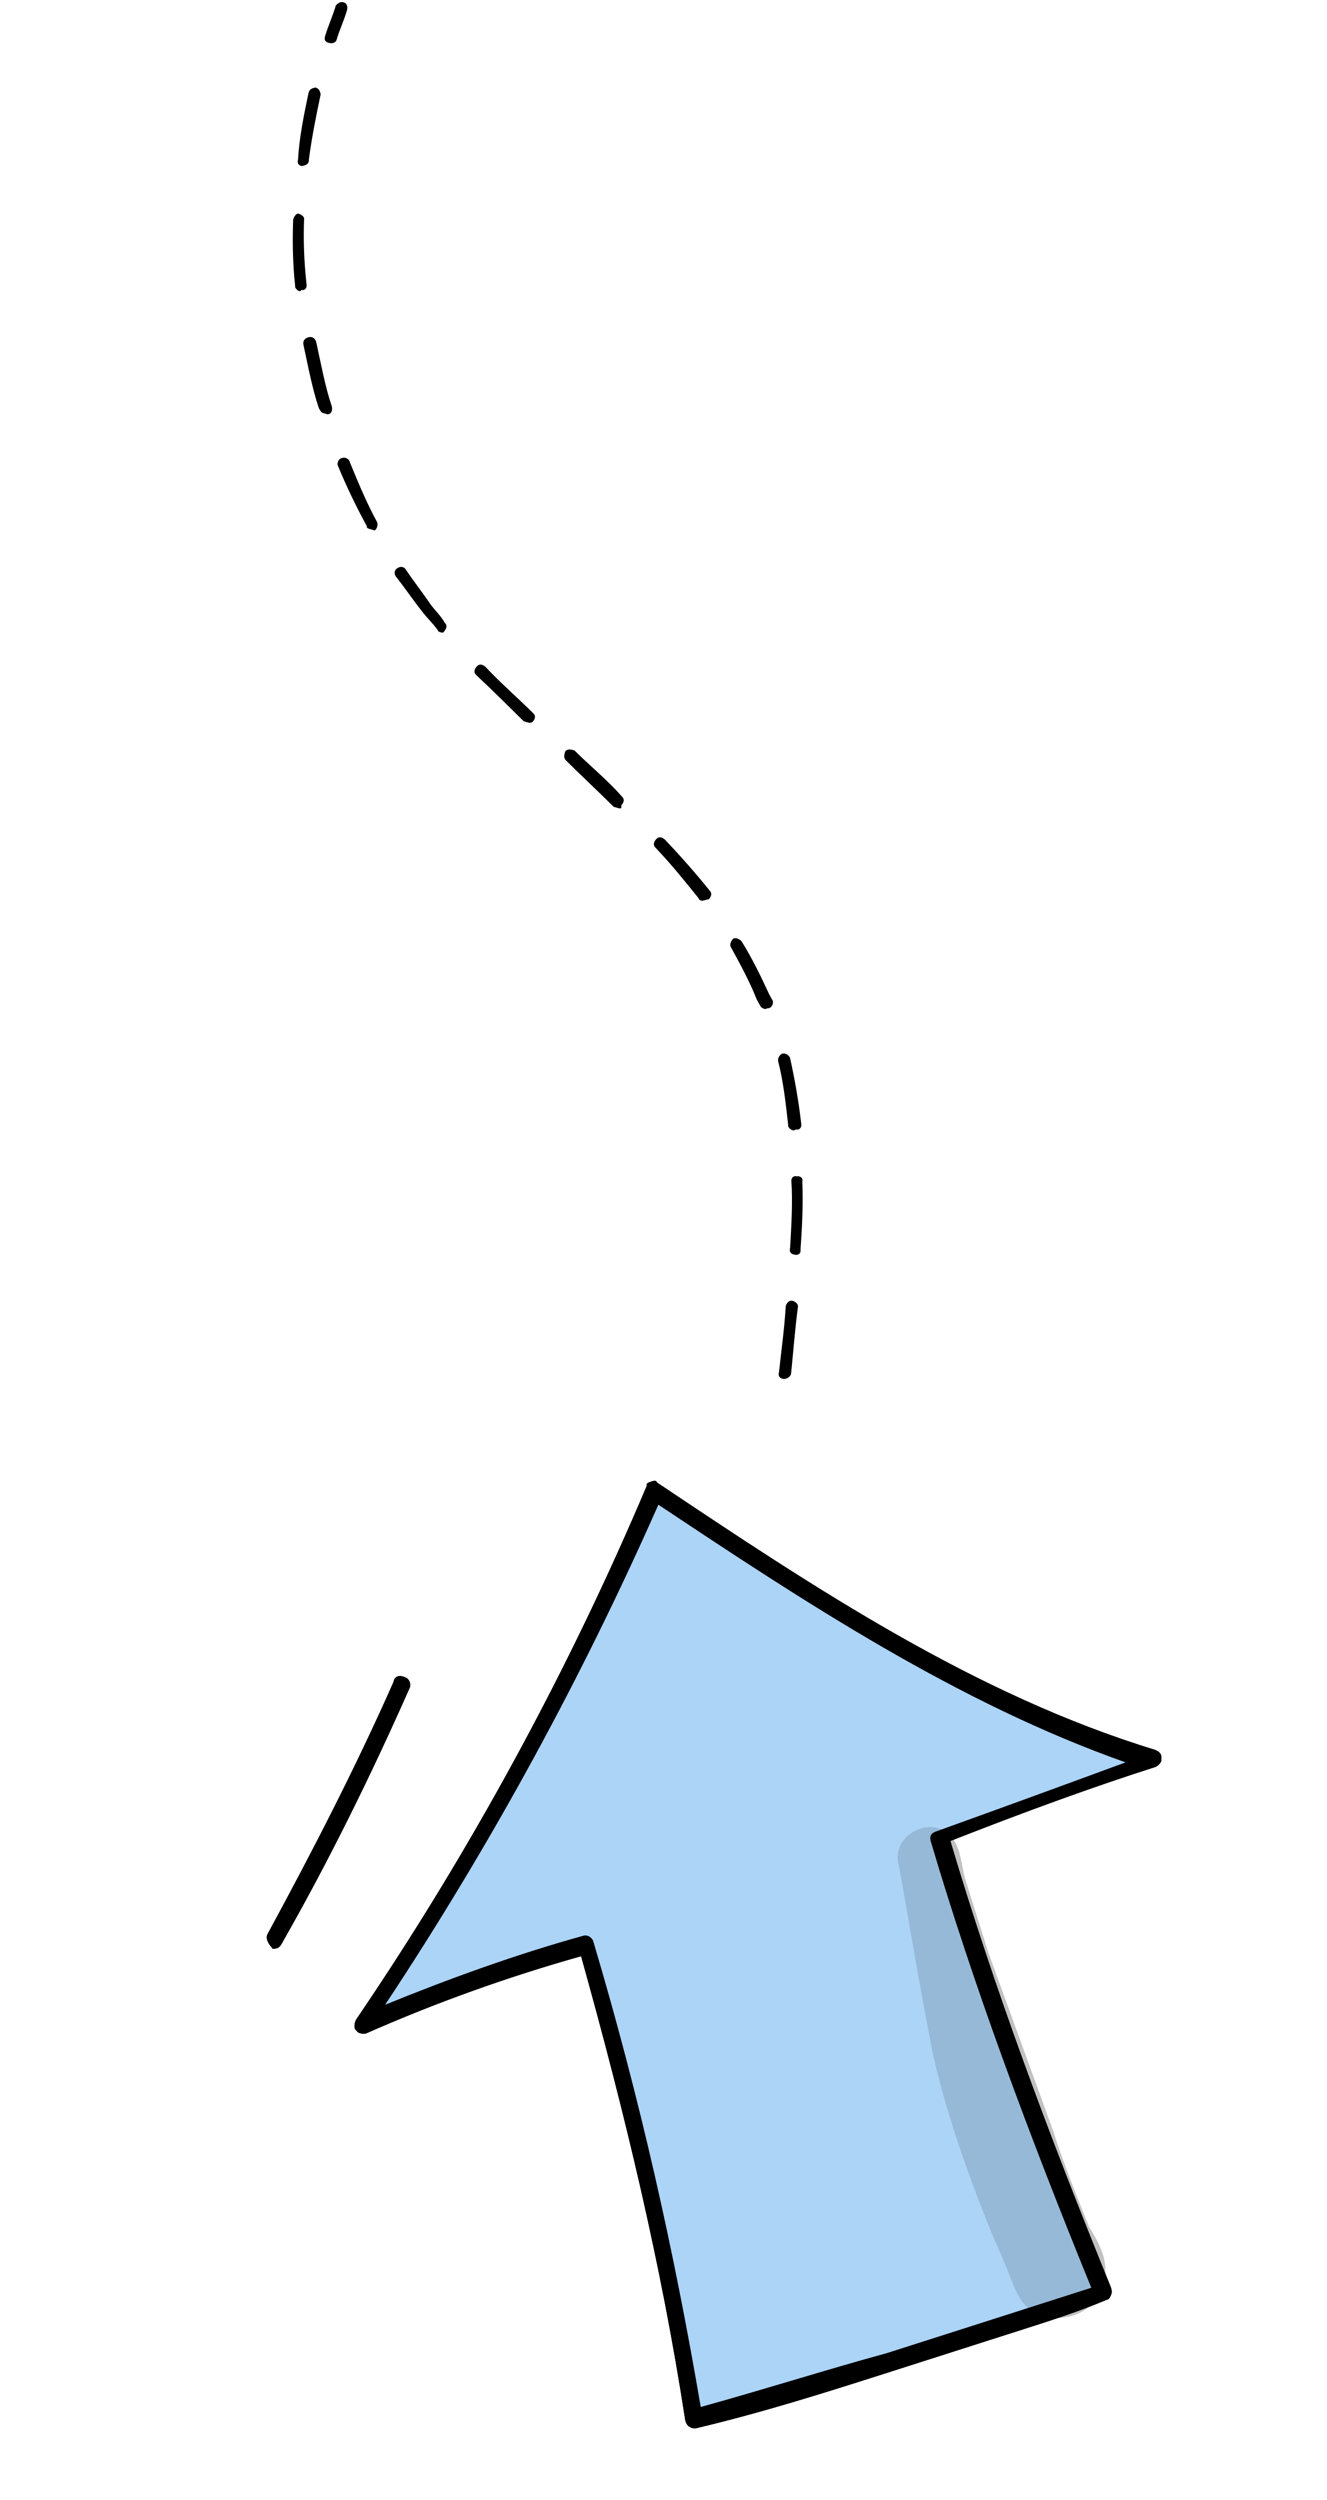<svg width="77" height="145" viewBox="0 0 77 145" fill="none" xmlns="http://www.w3.org/2000/svg">
<path d="M40.208 140.247C38.772 131.033 36.742 122.009 33.976 112.728C29.475 114.002 25.216 115.527 20.903 117.397C27.454 107.598 33.224 97.393 37.922 86.383C47.235 92.588 56.548 98.793 67.04 101.998C62.883 103.326 58.671 105 54.56 106.478C57.232 115.461 60.45 124.105 64.012 132.804C61.683 133.712 59.456 134.424 57.081 135.183C55.299 135.752 53.368 136.369 51.587 136.939C47.875 138.125 44.163 139.311 40.208 140.247Z" fill="#ACD4F7"/>
<g opacity="0.129">
<path d="M63.197 129.167C62.437 127.276 61.723 125.535 61.11 123.598C59.879 120.217 58.6 116.687 57.368 113.306C56.944 111.965 56.473 110.474 56.049 109.133C55.767 108.239 55.782 107.249 55.249 106.599C54.136 105.149 51.599 106.451 52.164 108.24C53.029 113.05 53.115 113.843 54.121 119.101C54.954 122.773 56.28 126.452 57.708 129.934C58.712 132.075 58.751 132.719 59.331 133.518C60.445 134.968 62.966 134.655 63.78 133.083C64.593 131.511 63.872 130.264 63.197 129.167Z" fill="black"/>
</g>
<path d="M59.347 135.115C58.604 135.352 58.011 135.542 57.268 135.779L51.774 137.535C48.062 138.721 44.35 139.907 40.396 140.843C40.248 140.89 40.052 140.789 40.052 140.789C39.857 140.687 39.81 140.538 39.763 140.39C38.373 131.325 36.241 122.497 33.718 113.466C29.514 114.646 25.255 116.171 21.239 117.946C21.09 117.993 20.746 117.939 20.699 117.79C20.504 117.689 20.558 117.344 20.66 117.147C27.36 107.301 33.035 96.798 37.53 86.18C37.483 86.031 37.632 85.984 37.78 85.936C37.929 85.889 38.077 85.841 38.124 85.99C47.242 92.094 56.556 98.299 67.047 101.504C67.243 101.605 67.438 101.707 67.384 102.052C67.431 102.201 67.181 102.445 67.032 102.492C63.469 103.631 59.655 105.014 55.146 106.782C57.63 115.17 60.848 123.815 64.457 132.662C64.504 132.811 64.551 132.96 64.45 133.156C64.348 133.353 64.348 133.353 64.2 133.4C62.613 134.071 60.98 134.593 59.347 135.115ZM40.661 139.611C44.42 138.573 47.983 137.435 51.445 136.492L56.939 134.737C59.018 134.072 61.245 133.361 63.324 132.696C59.715 123.849 56.496 115.204 54.013 106.817C53.919 106.519 54.02 106.323 54.318 106.228C58.428 104.75 61.944 103.462 65.312 102.222C55.563 98.78 46.688 92.927 38.203 87.277C33.817 97.204 28.547 106.921 22.348 116.28C26.114 114.749 29.927 113.366 33.835 112.281C34.132 112.186 34.374 112.437 34.421 112.586C37.14 121.718 39.123 130.593 40.661 139.611Z" fill="black"/>
<path d="M16.099 112.99C15.95 113.037 15.802 113.085 15.755 112.936C15.512 112.685 15.418 112.388 15.52 112.191C18.104 107.431 20.641 102.522 22.834 97.558C22.888 97.213 23.185 97.118 23.576 97.321C23.772 97.422 23.866 97.72 23.764 97.917C21.571 102.88 19.081 107.938 16.45 112.55C16.349 112.746 16.247 112.942 16.099 112.99Z" fill="black"/>
<path d="M40.208 140.247C38.772 131.033 36.742 122.009 33.976 112.728C29.475 114.002 25.216 115.527 20.903 117.397C27.454 107.598 33.224 97.393 37.922 86.383C47.235 92.588 56.548 98.793 67.04 101.998C62.883 103.326 58.671 105 54.56 106.478C57.232 115.461 60.45 124.105 64.012 132.804C61.683 133.712 59.456 134.424 57.081 135.183C55.299 135.752 53.368 136.369 51.587 136.939C47.875 138.125 44.163 139.311 40.208 140.247Z" fill="#ACD4F7"/>
<g opacity="0.129">
<path d="M63.197 129.167C62.437 127.276 61.723 125.535 61.11 123.598C59.879 120.217 58.6 116.687 57.368 113.306C56.944 111.965 56.473 110.474 56.049 109.133C55.767 108.239 55.782 107.249 55.249 106.599C54.136 105.149 51.599 106.451 52.164 108.24C53.029 113.05 53.115 113.843 54.121 119.101C54.954 122.773 56.28 126.452 57.708 129.934C58.712 132.075 58.751 132.719 59.331 133.518C60.445 134.968 62.966 134.655 63.78 133.083C64.593 131.511 63.872 130.264 63.197 129.167Z" fill="black"/>
</g>
<path d="M59.347 135.115C58.604 135.352 58.011 135.542 57.268 135.779L51.774 137.535C48.062 138.721 44.35 139.907 40.396 140.843C40.248 140.89 40.052 140.789 40.052 140.789C39.857 140.687 39.81 140.538 39.763 140.39C38.373 131.325 36.241 122.497 33.718 113.466C29.514 114.646 25.255 116.171 21.239 117.946C21.09 117.993 20.746 117.939 20.699 117.79C20.504 117.689 20.558 117.344 20.66 117.147C27.36 107.301 33.035 96.798 37.53 86.18C37.483 86.031 37.632 85.984 37.78 85.936C37.929 85.889 38.077 85.841 38.124 85.99C47.242 92.094 56.556 98.299 67.047 101.504C67.243 101.605 67.438 101.707 67.384 102.052C67.431 102.201 67.181 102.445 67.032 102.492C63.469 103.631 59.655 105.014 55.146 106.782C57.63 115.17 60.848 123.815 64.457 132.662C64.504 132.811 64.551 132.96 64.45 133.156C64.348 133.353 64.348 133.353 64.2 133.4C62.613 134.071 60.98 134.593 59.347 135.115ZM40.661 139.611C44.42 138.573 47.983 137.435 51.445 136.492L56.939 134.737C59.018 134.072 61.245 133.361 63.324 132.696C59.715 123.849 56.496 115.204 54.013 106.817C53.919 106.519 54.02 106.323 54.318 106.228C58.428 104.75 61.944 103.462 65.312 102.222C55.563 98.78 46.688 92.927 38.203 87.277C33.817 97.204 28.547 106.921 22.348 116.28C26.114 114.749 29.927 113.366 33.835 112.281C34.132 112.186 34.374 112.437 34.421 112.586C37.14 121.718 39.123 130.593 40.661 139.611Z" fill="black"/>
<path d="M16.099 112.99C15.95 113.037 15.802 113.085 15.755 112.936C15.512 112.685 15.418 112.388 15.52 112.191C18.104 107.431 20.641 102.522 22.834 97.558C22.888 97.213 23.185 97.118 23.576 97.321C23.772 97.422 23.866 97.72 23.764 97.917C21.571 102.88 19.081 107.938 16.45 112.55C16.349 112.746 16.247 112.942 16.099 112.99Z" fill="black"/>
<path d="M45.404 79.97C45.212 79.914 45.145 79.79 45.201 79.598C45.317 78.486 45.517 77.086 45.593 75.754C45.65 75.562 45.802 75.398 45.993 75.454C46.185 75.51 46.349 75.662 46.294 75.854C46.121 77.158 46.017 78.586 45.901 79.698C45.844 79.89 45.596 80.026 45.404 79.97ZM46.05 72.762C45.858 72.706 45.79 72.582 45.846 72.39C45.923 71.058 45.999 69.726 45.923 68.558C45.883 68.338 46.035 68.174 46.227 68.23C46.447 68.191 46.611 68.343 46.555 68.534C46.603 69.799 46.555 71.034 46.45 72.463C46.49 72.683 46.338 72.846 46.05 72.762C46.146 72.79 46.146 72.79 46.05 72.762ZM45.968 65.55C45.872 65.522 45.708 65.37 45.736 65.274C45.592 63.982 45.449 62.69 45.153 61.562C45.113 61.342 45.265 61.178 45.389 61.11C45.609 61.07 45.773 61.222 45.841 61.346C46.109 62.57 46.348 63.89 46.492 65.183C46.532 65.403 46.38 65.566 46.188 65.51C46.064 65.578 46.064 65.578 45.968 65.55ZM44.374 58.522C44.278 58.494 44.182 58.466 44.114 58.342C44.046 58.218 43.978 58.094 43.91 57.97C43.49 56.91 42.946 55.918 42.403 54.925C42.334 54.801 42.391 54.609 42.543 54.446C42.667 54.377 42.859 54.434 43.023 54.586C43.662 55.606 44.178 56.694 44.626 57.658C44.694 57.782 44.762 57.906 44.83 58.03C44.898 58.154 44.814 58.442 44.594 58.482C44.498 58.454 44.47 58.55 44.374 58.522ZM40.687 52.237C40.591 52.209 40.591 52.209 40.523 52.085C39.759 51.133 38.996 50.181 38.04 49.172C37.876 49.02 37.932 48.828 38.084 48.664C38.236 48.501 38.428 48.556 38.592 48.709C39.548 49.717 40.407 50.697 41.171 51.649C41.335 51.801 41.279 51.993 41.127 52.157C40.907 52.197 40.783 52.265 40.687 52.237ZM35.8 46.852C35.704 46.824 35.704 46.824 35.608 46.796C34.721 45.912 33.737 44.999 32.849 44.115C32.685 43.963 32.741 43.771 32.797 43.579C32.949 43.415 33.141 43.471 33.333 43.527C34.221 44.411 35.233 45.228 36.093 46.208C36.257 46.36 36.2 46.552 36.048 46.716C36.088 46.936 35.992 46.908 35.8 46.852ZM30.582 41.891C30.486 41.863 30.486 41.863 30.39 41.835C29.338 40.798 28.45 39.914 27.63 39.154C27.466 39.002 27.522 38.81 27.674 38.646C27.826 38.482 28.018 38.538 28.182 38.69C28.974 39.546 29.89 40.334 30.942 41.371C31.106 41.523 31.05 41.715 30.898 41.879C30.774 41.947 30.678 41.919 30.582 41.891ZM25.543 36.669C25.447 36.641 25.447 36.641 25.379 36.517C25.079 36.117 24.751 35.813 24.451 35.413C23.919 34.737 23.483 34.089 22.952 33.413C22.884 33.289 22.844 33.069 23.092 32.933C23.216 32.865 23.436 32.825 23.572 33.073C24.008 33.721 24.539 34.397 24.975 35.045C25.275 35.445 25.603 35.749 25.807 36.121C25.971 36.274 25.915 36.465 25.763 36.63C25.735 36.725 25.639 36.697 25.543 36.669ZM21.456 30.684C21.36 30.657 21.264 30.628 21.292 30.532C20.681 29.416 20.097 28.204 19.609 27.02C19.541 26.896 19.625 26.608 19.845 26.568C19.969 26.5 20.257 26.584 20.297 26.804C20.785 27.988 21.273 29.172 21.884 30.289C21.952 30.413 21.868 30.701 21.744 30.768C21.648 30.741 21.552 30.712 21.456 30.684ZM18.734 23.952C18.638 23.924 18.57 23.8 18.502 23.676C18.11 22.52 17.87 21.2 17.603 19.976C17.563 19.756 17.715 19.592 17.935 19.552C18.155 19.512 18.319 19.664 18.359 19.884C18.627 21.108 18.866 22.428 19.258 23.584C19.298 23.804 19.242 23.996 19.022 24.036C18.83 23.98 18.83 23.98 18.734 23.952ZM17.36 16.884C17.264 16.855 17.1 16.703 17.128 16.607C16.984 15.315 16.964 13.955 17.012 12.719C17.069 12.527 17.221 12.364 17.317 12.392C17.509 12.447 17.673 12.6 17.645 12.696C17.596 13.932 17.644 15.196 17.788 16.488C17.828 16.708 17.676 16.872 17.484 16.816C17.484 16.816 17.456 16.912 17.36 16.884ZM17.497 9.632C17.305 9.575 17.237 9.451 17.293 9.259C17.37 7.928 17.638 6.652 17.906 5.376C17.962 5.184 18.086 5.116 18.306 5.076C18.498 5.132 18.566 5.256 18.606 5.476C18.338 6.752 18.098 7.932 17.925 9.236C17.937 9.552 17.717 9.592 17.497 9.632ZM19.063 2.484C18.871 2.428 18.803 2.304 18.859 2.112C19.027 1.536 19.319 0.892 19.488 0.316C19.64 0.152 19.764 0.084 19.956 0.14C20.148 0.196 20.188 0.416 20.131 0.608C19.963 1.184 19.699 1.732 19.531 2.308C19.475 2.5 19.255 2.54 19.063 2.484Z" fill="black"/>
</svg>
